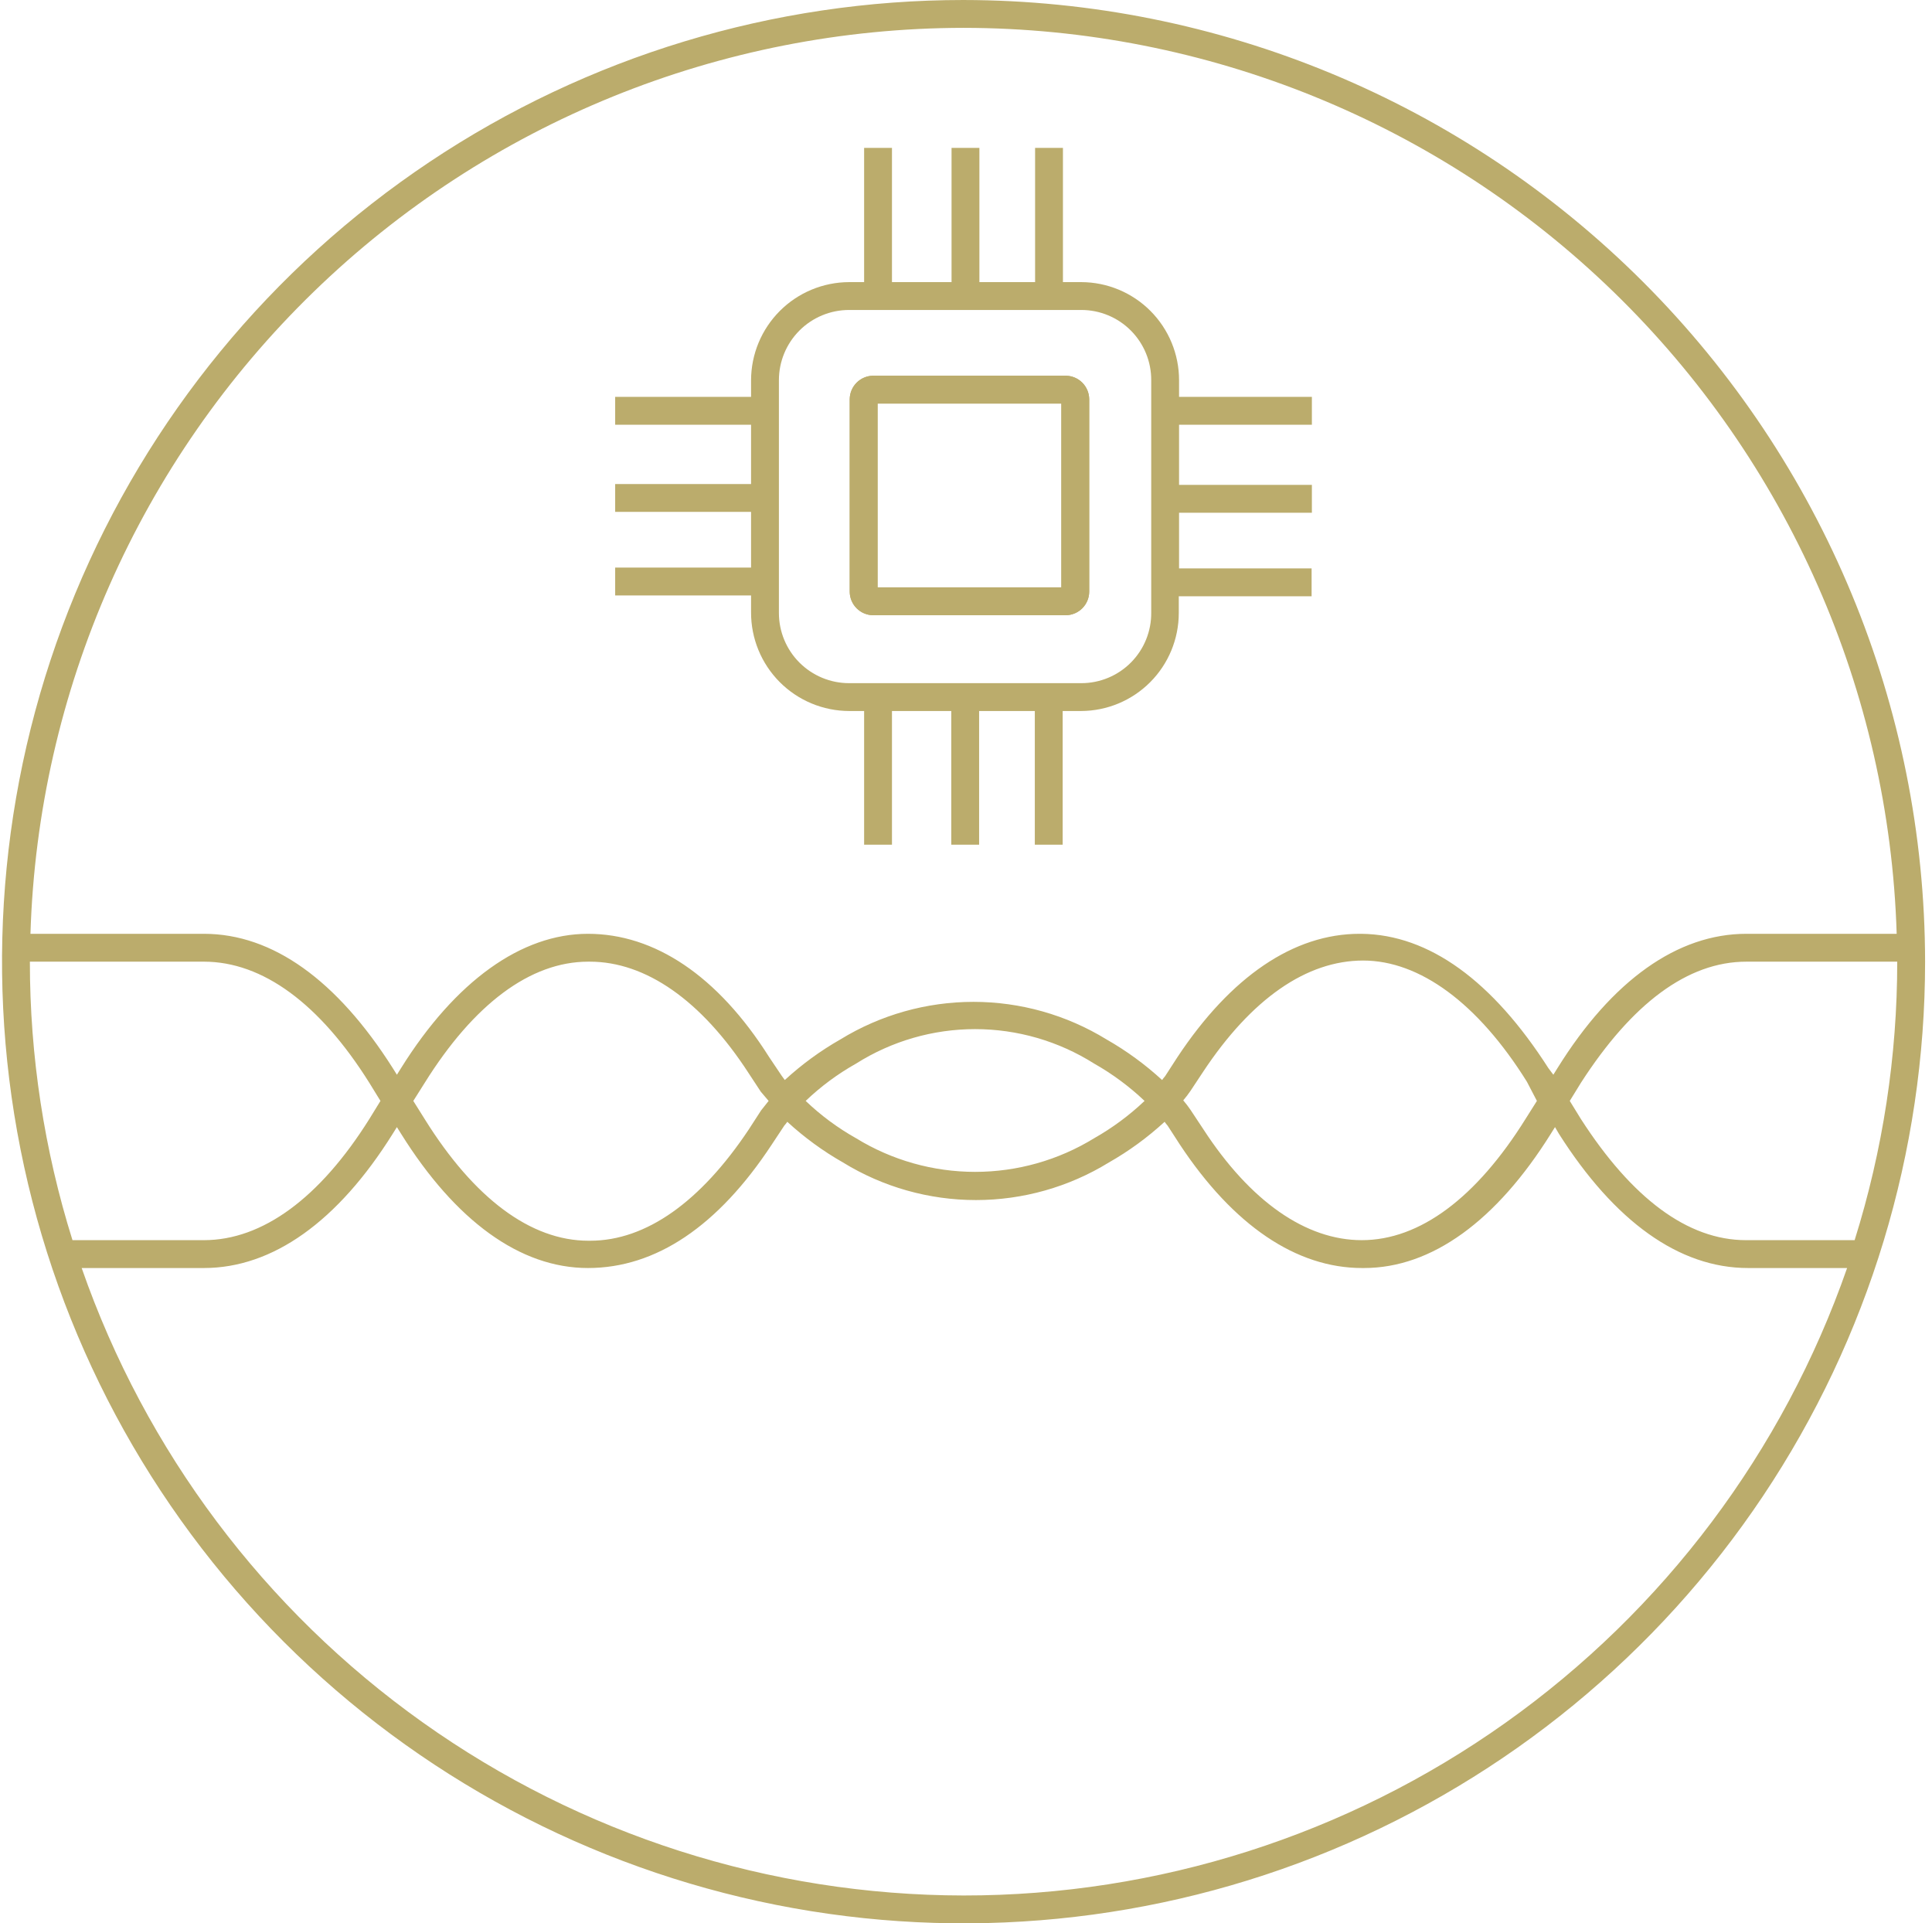 <svg fill="none" height="215" viewBox="0 0 216 215" width="216" xmlns="http://www.w3.org/2000/svg"><g fill="#bbac6c"><path d="m107.727 0c-21.262 0-42.046 6.305-59.724 18.117-17.678 11.812-31.457 28.602-39.593 48.245-8.136 19.643-10.265 41.258-6.117 62.111s14.386 40.008 29.42 55.042c15.034 15.034 34.189 25.272 55.042 29.42 20.853 4.148 42.468 2.019 62.111-6.117s36.432-21.915 48.245-39.593c11.812-17.679 18.117-38.463 18.117-59.724-.033-28.501-11.37-55.825-31.523-75.978s-47.477-31.489-75.977-31.522zm0 3.113c27.136.028 53.197 10.612 72.667 29.513 19.471 18.901 30.824 44.637 31.657 71.76h-16.811c-7.69 0-15.006 5.199-21.108 15.006l-.467.747-.56-.747c-6.227-9.714-13.294-14.913-20.89-15.006h-.218c-7.347 0-14.383 4.763-20.361 13.791l-1.37 2.117c-.121.14-.236.285-.342.436-1.898-1.744-3.987-3.269-6.227-4.545-4.473-2.741-9.618-4.192-14.865-4.192s-10.392 1.451-14.866 4.192c-2.24 1.276-4.329 2.801-6.226 4.545l-.342-.467-1.401-2.086c-5.76-9.121-12.826-13.791-20.267-13.791-7.441 0-14.819 5.292-20.89 15.006l-.467.747-.467-.747c-6.226-9.807-13.418-15.006-21.108-15.006h-19.395c.833-27.124 12.186-52.859 31.657-71.76 19.471-18.901 45.532-29.486 72.668-29.513zm104.386 104.387c.002 10.559-1.604 21.057-4.763 31.132h-12.142c-6.537 0-12.764-4.701-18.461-13.542l-1.245-2.024 1.245-2.023c5.697-8.842 11.924-13.543 18.493-13.543zm-40.285 15.566-1.276 2.024c-5.48 8.779-11.799 13.542-18.306 13.542-6.227 0-12.453-4.296-17.746-12.453l-1.401-2.117c-.25-.367-.52-.721-.809-1.058.289-.338.559-.691.809-1.059l1.401-2.117c5.417-8.187 11.582-12.453 17.901-12.453 6.32 0 12.827 4.764 18.306 13.543zm-43.865 0c-1.702 1.615-3.594 3.016-5.635 4.172-4.004 2.458-8.611 3.76-13.309 3.76-4.699 0-9.306-1.302-13.309-3.76-2.046-1.149-3.939-2.551-5.635-4.172 1.696-1.621 3.589-3.022 5.635-4.172 3.982-2.517 8.598-3.854 13.309-3.854 4.711 0 9.326 1.337 13.309 3.854 2.041 1.156 3.933 2.557 5.635 4.172zm-42.029 0-.841 1.059-1.37 2.117c-5.386 8.094-11.488 12.453-17.745 12.453h-.187c-6.476 0-12.795-4.764-18.275-13.543l-1.308-2.086 1.276-2.023c5.479-8.78 11.799-13.543 18.275-13.543h.187c6.226 0 12.453 4.296 17.745 12.453l1.37 2.086zm-82.594-15.566h19.458c6.569 0 12.951 4.701 18.493 13.543l1.245 2.023-1.245 2.024c-5.542 8.841-11.955 13.542-18.493 13.542h-14.695c-3.159-10.075-4.765-20.573-4.763-31.132zm104.387 104.387c-21.679-.026-42.813-6.79-60.477-19.357-17.665-12.566-30.986-30.313-38.119-50.784h13.667c7.69 0 14.975-5.2 21.108-15.006l.467-.747.467.747c6.071 9.713 13.293 15.006 20.89 15.006 7.596 0 14.539-4.67 20.547-13.792l1.401-2.117c.122-.139.236-.285.342-.436 1.898 1.745 3.986 3.269 6.226 4.545 4.471 2.748 9.618 4.203 14.866 4.203s10.394-1.455 14.866-4.203c2.24-1.276 4.328-2.8 6.226-4.545.107.151.221.297.343.436l1.369 2.117c5.978 9.028 13.014 13.792 20.361 13.792h.218c7.596 0 14.819-5.293 20.89-15.006l.467-.747.436.747c6.226 9.806 13.449 15.006 21.138 15.006h11.084c-7.145 20.501-20.494 38.269-38.196 50.838-17.701 12.569-38.877 19.316-60.587 19.303z"/><path d="m83.97 68.46c-.004 1.443.276 2.873.825 4.208.549 1.335 1.355 2.549 2.372 3.572s2.227 1.836 3.559 2.392 2.76.844 4.203.849h1.681v14.944h3.113v-14.944h6.631v14.944h3.113v-14.944h6.227v14.944h3.113v-14.944h2.055c2.901-.008 5.68-1.167 7.729-3.221 2.048-2.054 3.198-4.837 3.198-7.738v-1.868h14.85v-3.113h-14.819v-6.226h14.85v-3.113h-14.85v-6.725h14.85v-3.113h-14.85v-1.868c0-2.901-1.15-5.684-3.198-7.738-2.049-2.054-4.828-3.212-7.729-3.221h-2.055v-15.006h-3.113v15.006h-6.227v-15.006h-3.113v15.006h-6.662v-15.006h-3.113v15.006h-1.681c-2.904.008-5.686 1.165-7.74 3.219-2.053 2.053-3.211 4.836-3.219 7.74v1.868h-15.193v3.113h15.193v6.631h-15.193v3.113h15.193v6.226h-15.193v3.113h15.193zm3.113-25.964c0-2.081.827-4.076 2.298-5.548s3.467-2.298 5.548-2.298h25.965c1.029 0 2.047.203 2.997.598.951.395 1.813.973 2.539 1.702s1.301 1.594 1.692 2.546.59 1.971.586 3v25.964c.012 1.034-.181 2.06-.568 3.019-.387.959-.96 1.831-1.687 2.567-.727.736-1.593 1.319-2.547 1.718s-1.978.604-3.012.604h-25.965c-2.081 0-4.076-.827-5.548-2.298s-2.298-3.467-2.298-5.548z"/><path d="m97.615 68.774h21.544c.691-.008 1.351-.286 1.84-.775s.767-1.149.775-1.84v-21.544c-.008-.691-.286-1.351-.775-1.84s-1.149-.767-1.84-.775h-21.544c-.691.008-1.351.286-1.84.775s-.767 1.149-.775 1.84v21.544c.008.691.286 1.351.775 1.84s1.149.767 1.84.775zm.498-23.661h20.548v20.547h-20.548z"/><path clip-rule="evenodd" d="m97.813 44.813h21.148v21.147h-21.148zm21.344 23.661c.612-.008 1.197-.254 1.63-.687s.679-1.018.687-1.63v-21.54c-.008-.612-.254-1.197-.687-1.63s-1.018-.679-1.63-.687h-21.54c-.612.008-1.197.254-1.63.687s-.679 1.018-.687 1.63v21.54c.008.612.254 1.197.687 1.63s1.018.679 1.63.687zm-24.157-2.315v-21.544c.008-.691.286-1.351.775-1.84s1.149-.767 1.84-.775h21.544c.691.008 1.351.286 1.84.775s.767 1.149.775 1.84v21.544c-.008.691-.286 1.351-.775 1.84s-1.149.767-1.84.775h-21.544c-.691-.008-1.351-.286-1.84-.775s-.767-1.149-.775-1.84zm3.113-21.046v20.547h20.548v-20.547z" fill-rule="evenodd"/></g></svg>